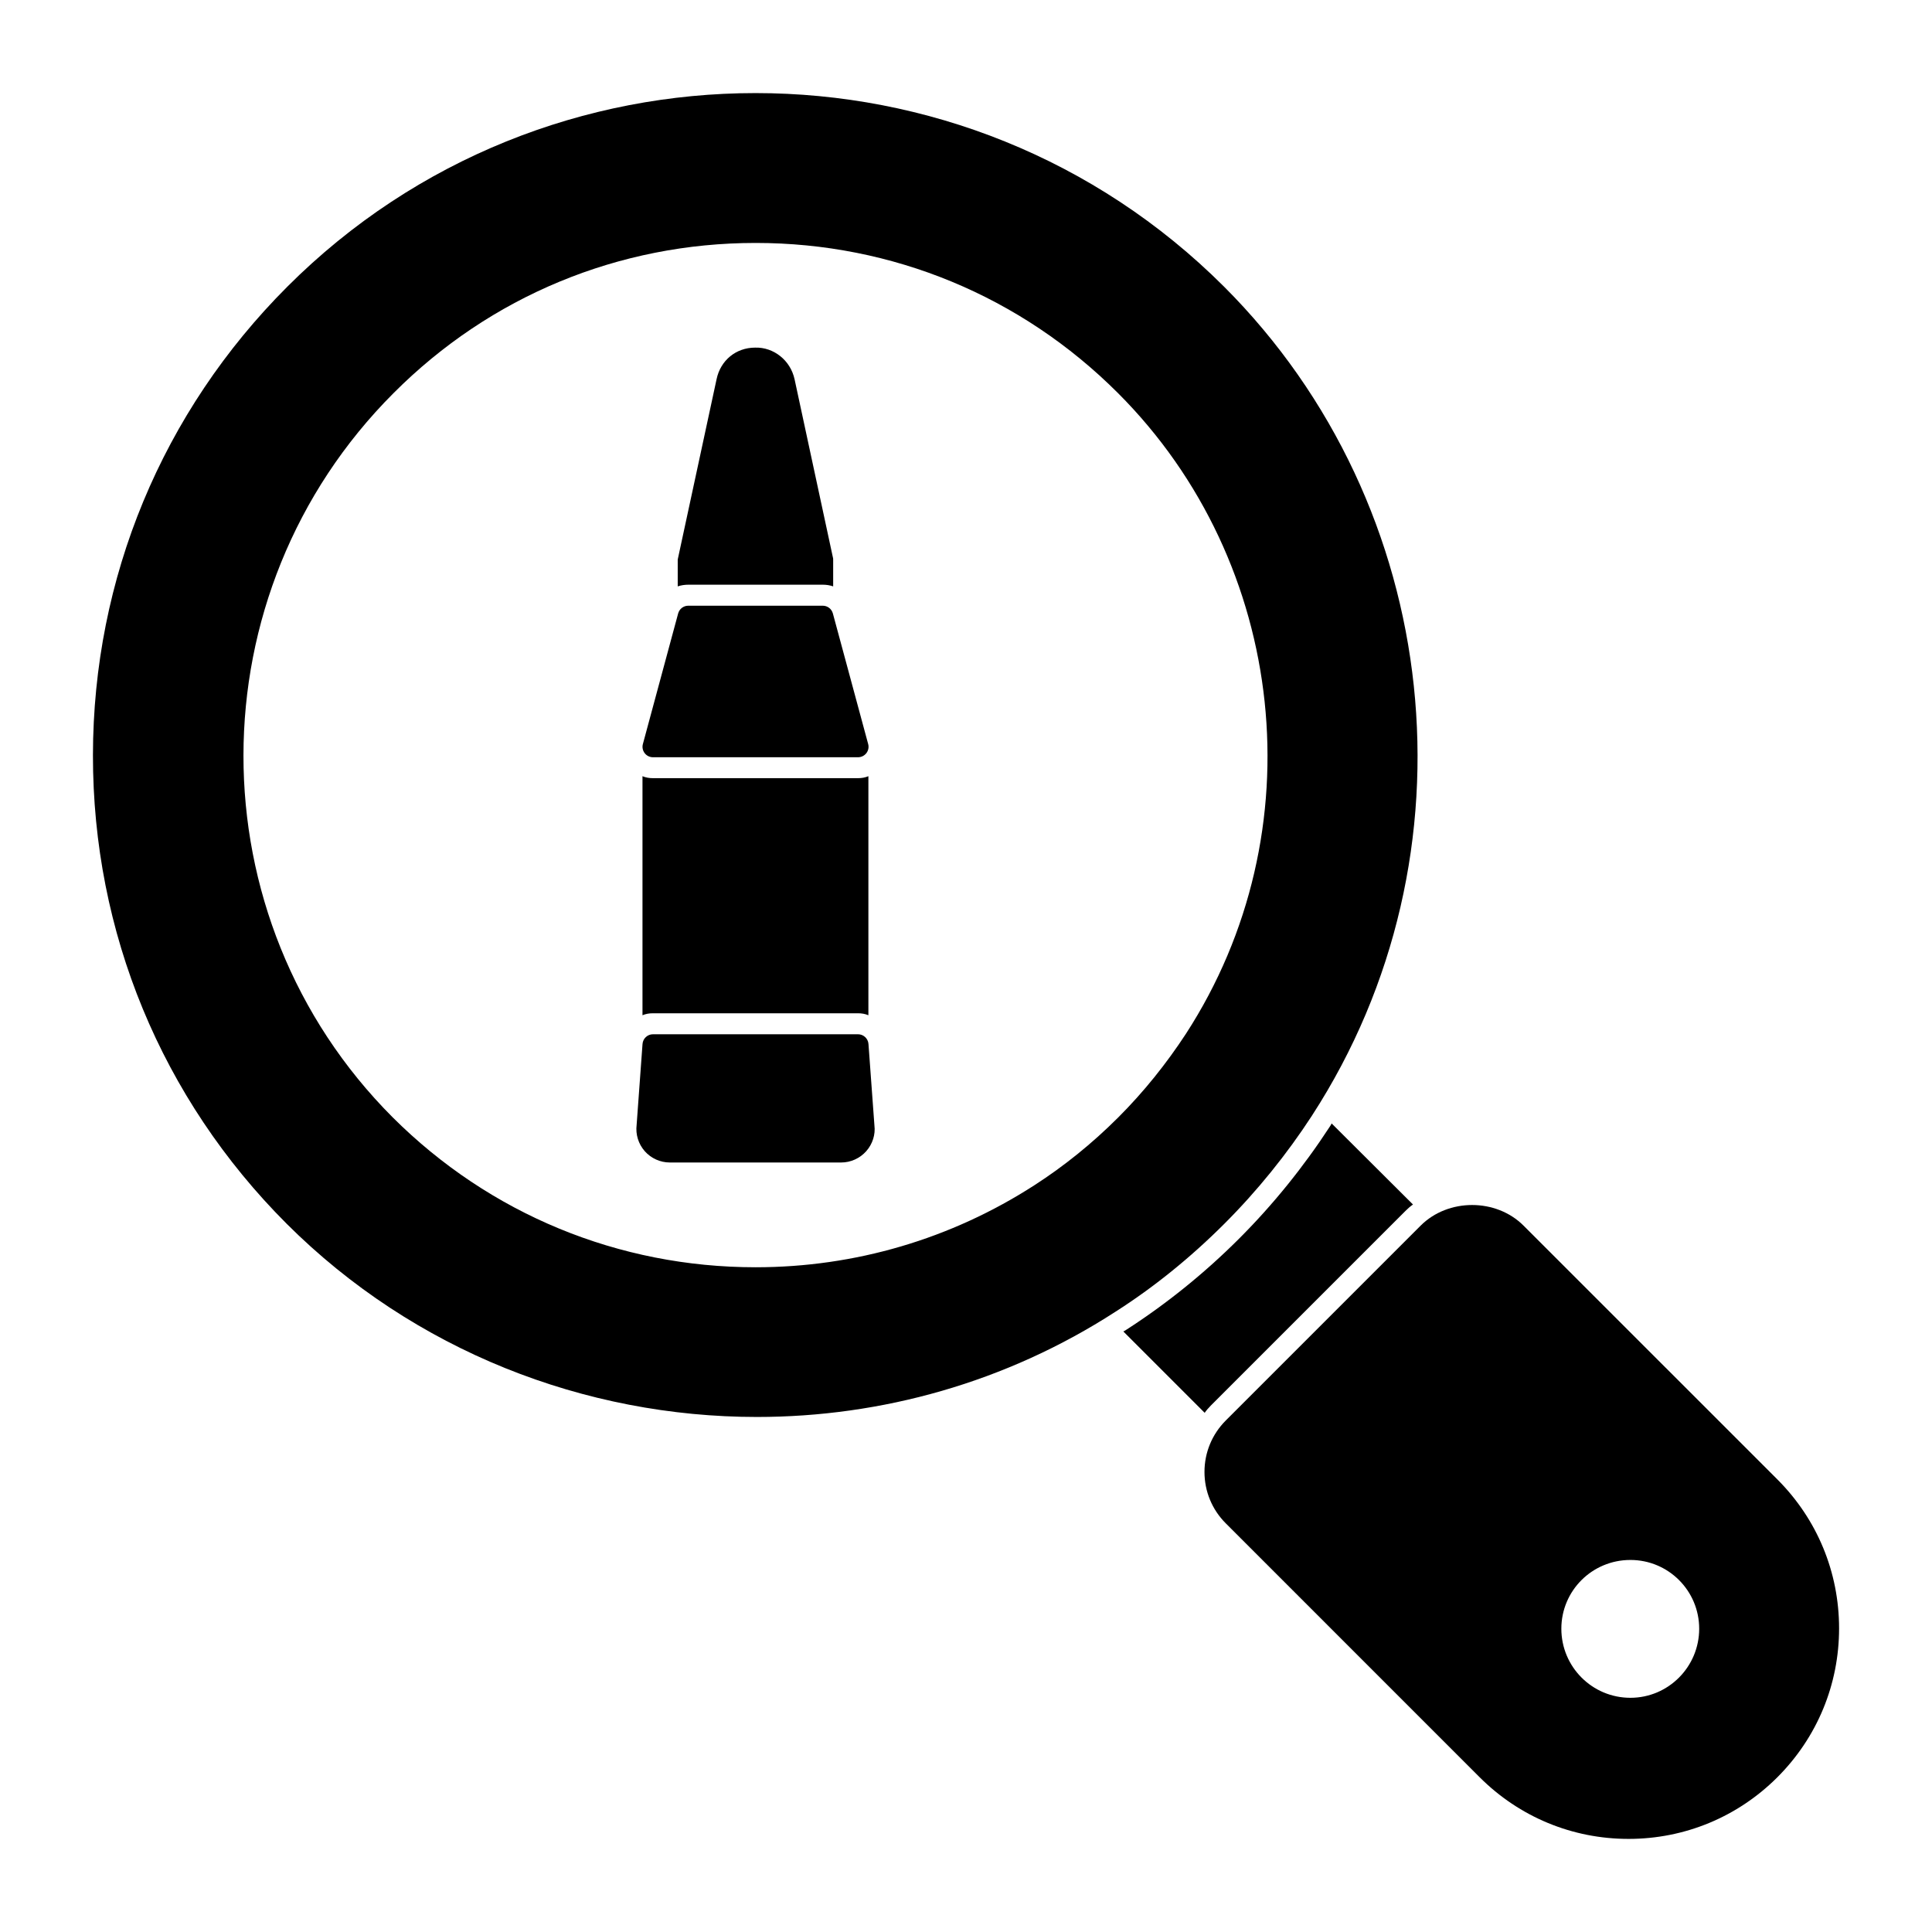 <?xml version="1.0" encoding="UTF-8"?>
<!-- Uploaded to: ICON Repo, www.svgrepo.com, Generator: ICON Repo Mixer Tools -->
<svg fill="#000000" width="800px" height="800px" version="1.1" viewBox="144 144 512 512" xmlns="http://www.w3.org/2000/svg">
 <g>
  <path d="m491.71 439.61c44.742-69.016 34.934-161.39-23.332-219.65-68.48-68.383-179.83-68.391-248.22 0-33.176 33.176-51.477 77.27-51.527 124.16-0.051 46.922 18.176 91.02 51.328 124.18 33.801 33.742 79.09 51.211 124.63 51.211 32.949 0 66.027-9.145 94.992-27.871 10.172-6.484 19.895-14.336 28.902-23.344 8.68-8.68 16.488-18.328 23.227-28.68m-51.367 0.512c-6.965 6.965-14.449 12.965-22.152 17.93-22.152 14.301-47.641 21.781-73.941 21.781-36.305 0-70.461-14.078-96.168-39.711-52.824-52.898-52.75-138.99 0.223-191.96 25.633-25.711 59.715-39.785 95.945-39.785 36.23 0 70.312 14.078 96.02 39.785 45.047 45.047 52.602 116.47 18.004 169.81-5.188 7.93-11.188 15.41-17.93 22.152"/>
  <path d="m464.89 516.48 51.641-51.641c0.594-0.594 1.258-1.184 1.926-1.629l-21.559-21.484c-0.148 0.297-0.297 0.594-0.52 0.891-6.965 10.668-15.039 20.672-24.008 29.637-9.262 9.262-19.336 17.336-29.785 24.078-0.297 0.223-0.594 0.371-0.891 0.52l21.559 21.559c0.453-0.672 1.047-1.336 1.637-1.93"/>
  <path d="m615.03 536.07-67.273-67.266c-7.285-7.289-19.988-7.281-27.273 0l-51.633 51.633c-3.644 3.644-5.652 8.492-5.652 13.641s2.008 9.996 5.652 13.633l67.266 67.273c10.543 10.535 24.555 16.344 39.461 16.344 14.898 0 28.91-5.809 39.453-16.344 10.535-10.543 16.344-24.555 16.344-39.453 0-14.906-5.809-28.918-16.344-39.461m-38.957 57.863c-10.152 0-18.301-8.223-18.301-18.301 0-10.078 8.148-18.227 18.301-18.227 10.074 0 18.227 8.148 18.227 18.227 0 10.078-8.152 18.301-18.227 18.301"/>
  <path d="m371.39 412.53c0.961 0 1.852 0.148 2.742 0.52v-63.348c-0.891 0.371-1.777 0.52-2.742 0.52h-54.383c-0.965 0-1.852-0.148-2.742-0.52v63.348c0.891-0.371 1.777-0.52 2.742-0.52z"/>
  <path d="m371.38 418.09h-54.328c-1.461 0-2.668 1.125-2.777 2.578l-1.562 21.441c-0.312 2.527 0.473 5.059 2.156 6.973 1.684 1.898 4.106 2.992 6.644 2.992h45.402c2.543 0 4.965-1.098 6.652-3 1.684-1.902 2.469-4.445 2.164-6.824l-1.578-21.582c-0.105-1.453-1.32-2.578-2.773-2.578"/>
  <path d="m371.38 344.68h-54.328c-0.867 0-1.684-0.398-2.207-1.09-0.527-0.688-0.703-1.578-0.473-2.414l9.344-34.605c0.328-1.207 1.422-2.051 2.684-2.051h35.637c1.262 0 2.356 0.844 2.684 2.051l9.352 34.605c0.23 0.836 0.051 1.727-0.473 2.414-0.535 0.688-1.352 1.09-2.219 1.09"/>
  <path d="m364.72 291.69-10.152-47.195c-1.109-5.039-5.559-8.52-10.445-8.371-5.113 0-9.188 3.406-10.223 8.371l-10.297 47.789v7.113c0.891-0.297 1.852-0.445 2.816-0.445h35.637c0.965 0 1.852 0.148 2.742 0.445v-7.113c-0.004-0.227-0.004-0.445-0.078-0.594"/>
 </g>
</svg>